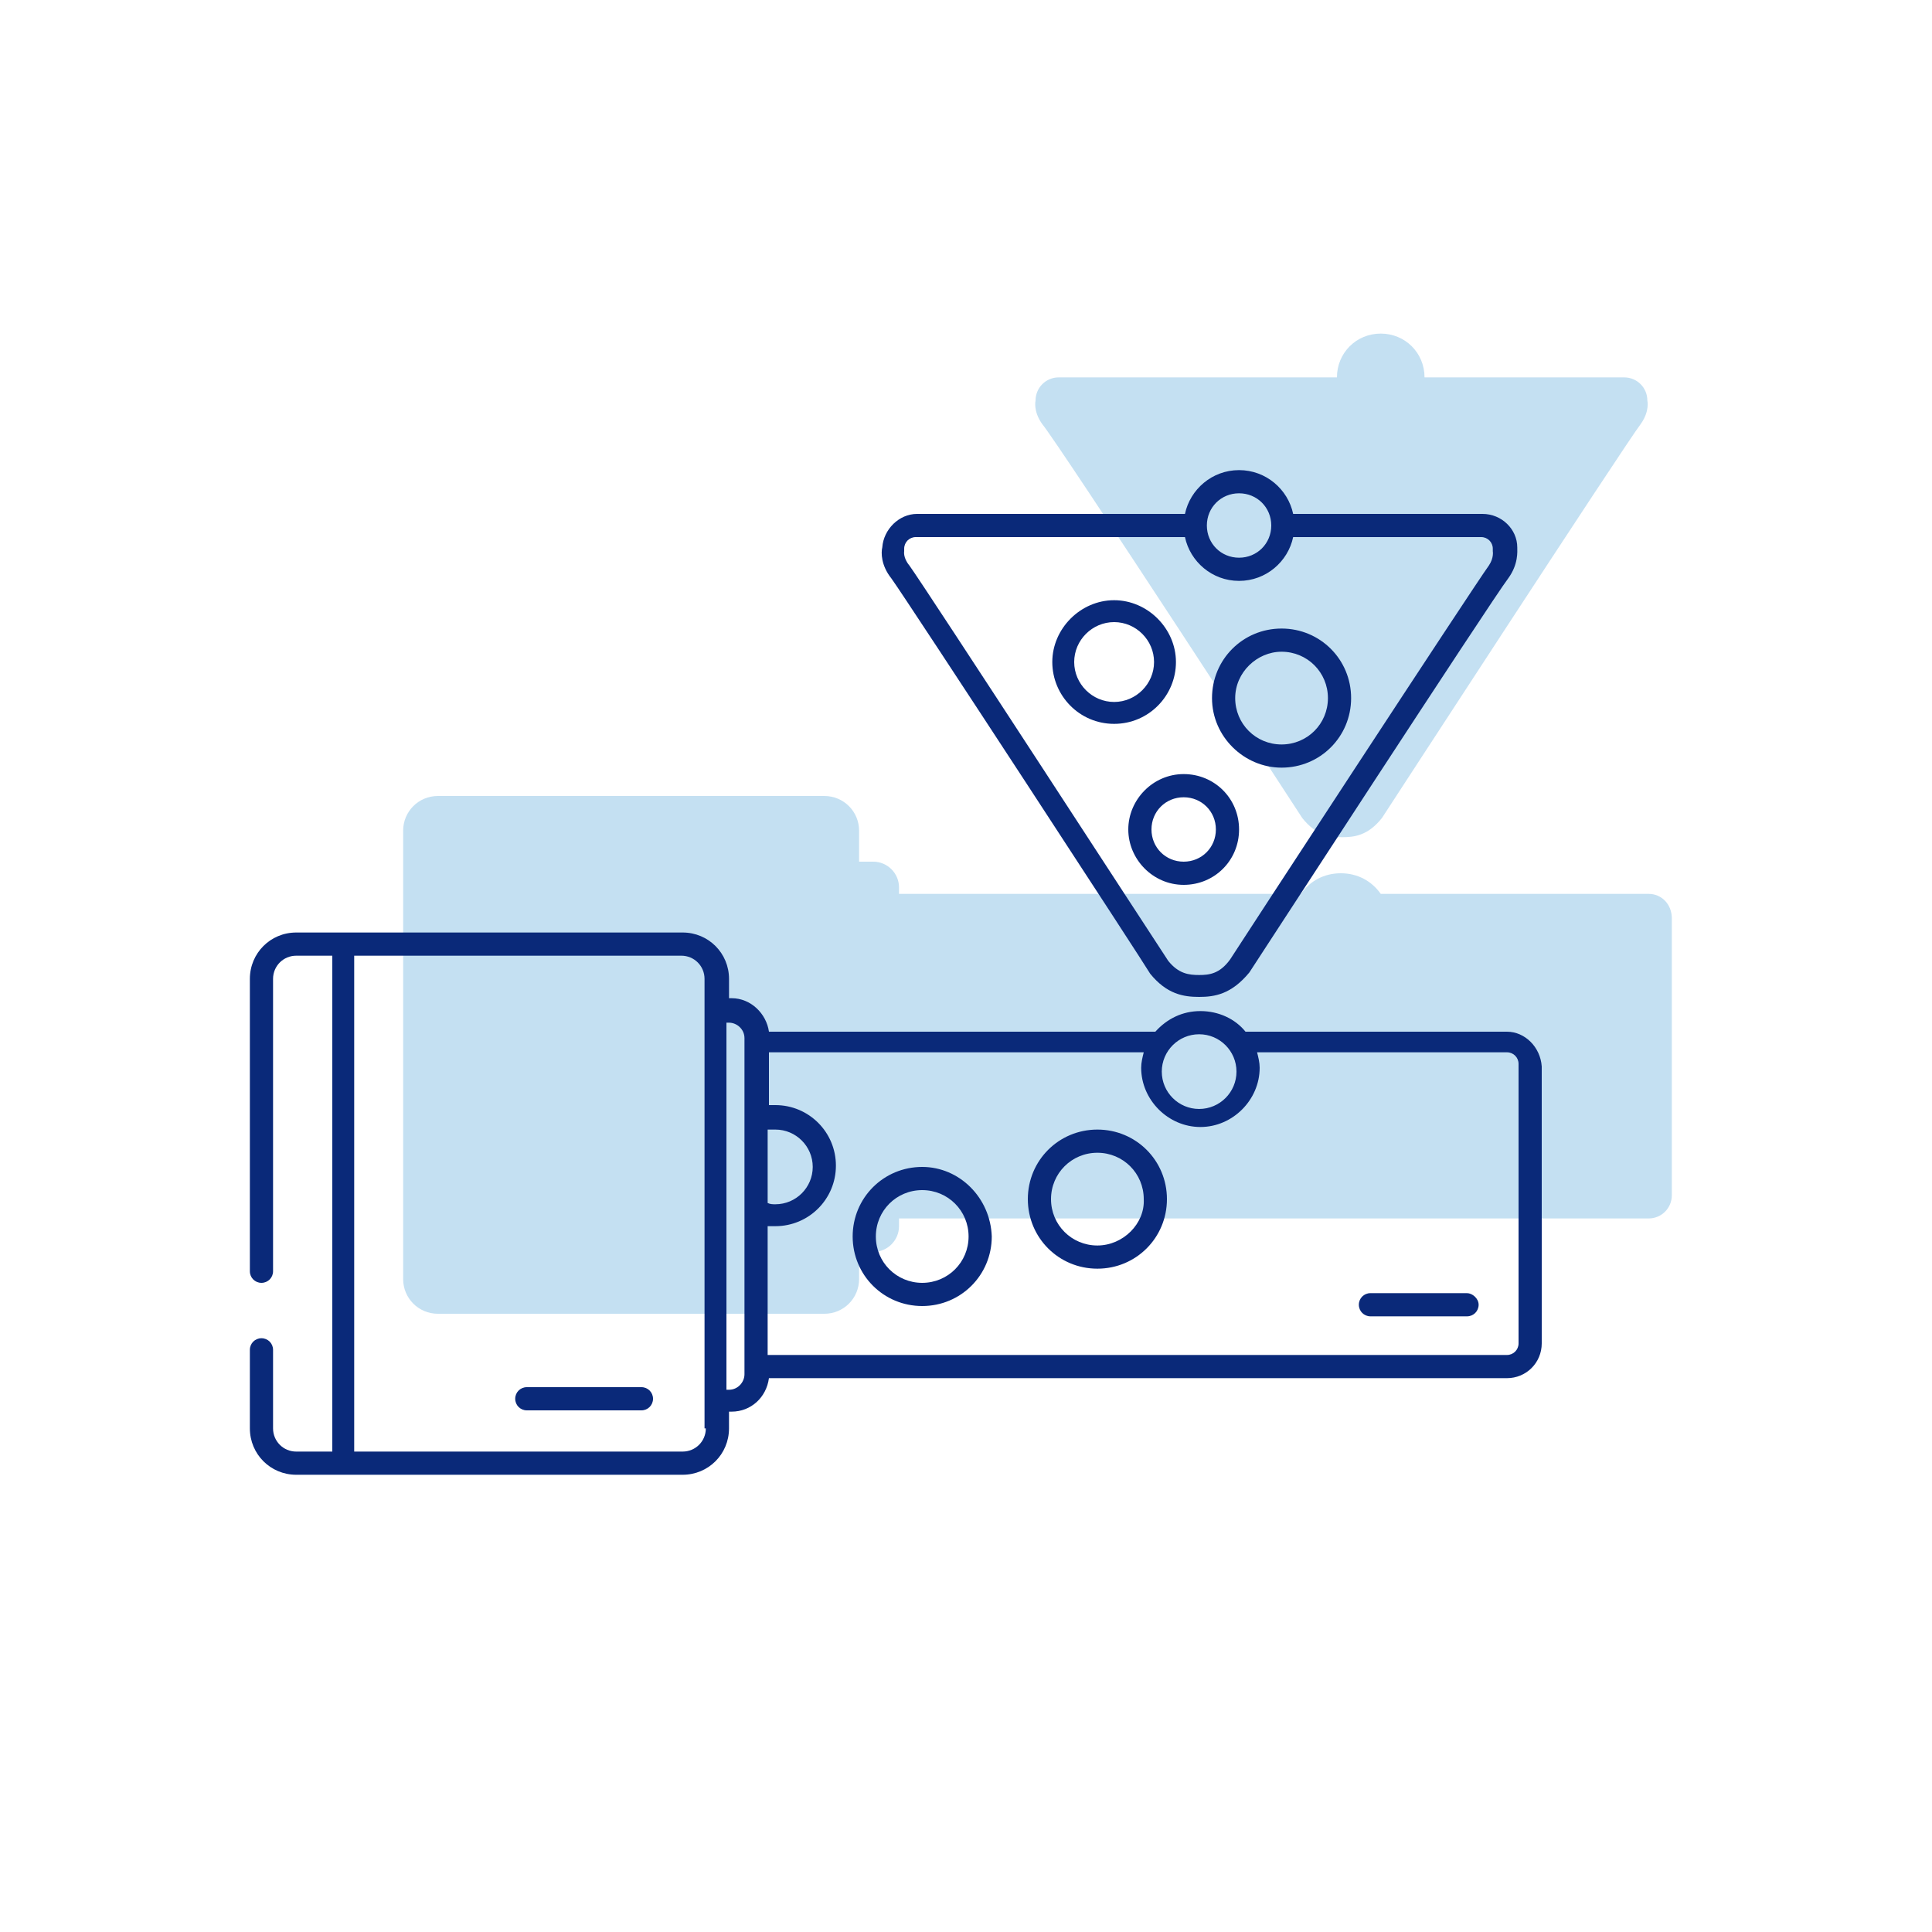<?xml version="1.0" encoding="UTF-8"?><svg id="uuid-583682ee-3f4c-442c-9fd3-d3fa00d97745" xmlns="http://www.w3.org/2000/svg" viewBox="0 0 150 150"><defs><style>.uuid-74ebaa18-6313-4be7-9583-1c38be92fc82{fill:none;}.uuid-1ff384dc-d00a-4a70-9a8e-b61eb75fcb2f{fill:#c4e0f2;}.uuid-7ff7b0a1-04d5-4917-b865-1cc80698df47{fill:#0a2979;}</style></defs><rect class="uuid-74ebaa18-6313-4be7-9583-1c38be92fc82" width="150" height="150"/><g id="uuid-e666ddf0-0868-4632-a2ed-53d5785f4afd"><path class="uuid-1ff384dc-d00a-4a70-9a8e-b61eb75fcb2f" d="M128,69.4h-20.8c-.7-1-1.8-1.6-3.1-1.6s-2.4,.6-3.1,1.6h-31.2v-.5c0-1.1-.9-2-2-2h-1.1v-2.4c0-1.5-1.2-2.7-2.7-2.7h-30c-1.5,0-2.7,1.2-2.7,2.7v34.8c0,1.5,1.2,2.7,2.7,2.7h30c1.5,0,2.7-1.2,2.7-2.7v-2.1h1.1c1.1,0,2-.9,2-2v-.6h58.2c1,0,1.8-.8,1.8-1.8v-21.5c0-1.1-.8-1.9-1.8-1.9Zm-26.9-5.9c1.1,1.4,2.2,1.5,3.1,1.5s2-.1,3.1-1.5c0,0,18.8-28.9,20.1-30.6,.7-1,.5-1.8,.5-1.8,0-1-.8-1.8-1.8-1.8h-15.5c0-1.9-1.5-3.4-3.4-3.4s-3.4,1.5-3.4,3.4h-21.6c-1,0-1.8,.8-1.8,1.8,0,0-.2,.8,.5,1.8,1.4,1.7,20.2,30.6,20.2,30.6Z"/></g><g id="uuid-ad653ffd-7bc7-43ec-bb04-c739b762bc09"><path class="uuid-7ff7b0a1-04d5-4917-b865-1cc80698df47" d="M86.5,56.2c2.7,0,4.8-2.2,4.8-4.8s-2.2-4.8-4.8-4.8-4.8,2.2-4.8,4.8,2.1,4.8,4.8,4.8Zm0-7.9c1.7,0,3.1,1.4,3.1,3.1s-1.4,3.1-3.1,3.1-3.1-1.4-3.1-3.1,1.4-3.1,3.1-3.1Zm13,11.3c3,0,5.4-2.4,5.4-5.4s-2.4-5.4-5.4-5.4-5.4,2.4-5.4,5.4,2.5,5.4,5.4,5.4Zm0-9c2,0,3.6,1.6,3.6,3.6s-1.6,3.6-3.6,3.6-3.6-1.6-3.6-3.6,1.7-3.6,3.6-3.6Zm-11.9,13.8c0,2.3,1.9,4.3,4.3,4.3s4.3-1.9,4.3-4.3-1.9-4.3-4.3-4.3-4.3,2-4.3,4.3Zm4.3-2.5c1.4,0,2.5,1.1,2.5,2.5s-1.1,2.5-2.5,2.5-2.5-1.1-2.5-2.5,1.1-2.5,2.5-2.5Zm-2.6,13.7c1.3,1.6,2.6,1.8,3.8,1.8s2.5-.2,3.9-1.9c.2-.3,18.8-28.9,20.1-30.6,.8-1.1,.7-2.1,.7-2.4,0-1.4-1.2-2.6-2.7-2.6h-14.7c-.4-1.9-2.1-3.4-4.2-3.4s-3.8,1.5-4.2,3.4h-20.8c-1.4,0-2.6,1.2-2.7,2.6-.1,.4-.1,1.4,.7,2.4,1.3,1.8,19.9,30.3,20.1,30.7Zm6.9-37.3c1.4,0,2.5,1.1,2.5,2.5s-1.1,2.5-2.5,2.5-2.5-1.1-2.5-2.5,1.1-2.5,2.5-2.5Zm-26,4.5v-.2c0-.5,.4-.9,.9-.9h20.9c.4,1.9,2.1,3.4,4.2,3.4s3.8-1.5,4.2-3.4h14.6c.5,0,.9,.4,.9,.9v.2s.1,.5-.3,1.1c-1.3,1.8-19.4,29.5-20.1,30.6-.8,1.1-1.6,1.2-2.4,1.2s-1.6-.1-2.4-1.1c-.8-1.2-18.8-28.9-20.1-30.7-.5-.6-.4-1.1-.4-1.1Zm46.8,37.3h-20.3c-.8-1-2.1-1.6-3.5-1.6s-2.6,.6-3.5,1.6h-30c-.2-1.4-1.4-2.6-2.9-2.6h-.2v-1.5c0-2-1.6-3.6-3.6-3.6H23c-2,0-3.6,1.6-3.6,3.6v22.7c0,.5,.4,.9,.9,.9s.9-.4,.9-.9v-22.7c0-1,.8-1.8,1.8-1.8h2.8v38.5h-2.8c-1,0-1.8-.8-1.8-1.8v-6.1c0-.5-.4-.9-.9-.9s-.9,.4-.9,.9v6.1c0,2,1.6,3.6,3.6,3.6h30c2,0,3.6-1.6,3.6-3.6v-1.3h.2c1.5,0,2.7-1.1,2.9-2.6h57.3c1.5,0,2.7-1.2,2.7-2.7v-21.5c-.1-1.5-1.3-2.7-2.7-2.7Zm-62.2,30.8c0,1-.8,1.8-1.8,1.8H27.5v-38.5h25.4c1,0,1.8,.8,1.8,1.8v34.9h.1Zm3-4.2c0,.6-.5,1.2-1.2,1.2h-.2v-28.5h.2c.6,0,1.2,.5,1.2,1.2v26.1Zm35.3-26.4c1.6,0,2.9,1.3,2.9,2.9s-1.3,2.9-2.9,2.9-2.9-1.3-2.9-2.9,1.3-2.9,2.9-2.9Zm-33.5,7.4h.6c1.6,0,2.9,1.3,2.9,2.9s-1.3,2.9-2.9,2.9c-.2,0-.4,0-.6-.1v-5.7Zm58.3,16.6c0,.5-.4,.9-.9,.9H59.6v-10h.6c2.6,0,4.7-2.1,4.7-4.7s-2.1-4.7-4.7-4.7h-.5v-4.1h29.1c-.1,.4-.2,.8-.2,1.2,0,2.5,2.1,4.6,4.6,4.6s4.6-2.1,4.6-4.6c0-.4-.1-.8-.2-1.2h19.4c.5,0,.9,.4,.9,.9v21.7Zm-32.7-16.6c-3,0-5.4,2.4-5.4,5.4s2.4,5.4,5.4,5.4,5.4-2.4,5.4-5.4c0-3-2.4-5.4-5.4-5.4Zm0,9c-2,0-3.6-1.6-3.6-3.6s1.6-3.6,3.6-3.6,3.6,1.6,3.6,3.6c.1,1.9-1.6,3.6-3.6,3.6Zm28.7,3.7h-7.5c-.5,0-.9,.4-.9,.9s.4,.9,.9,.9h7.5c.5,0,.9-.4,.9-.9s-.5-.9-.9-.9Zm-42.3-9.8c-3,0-5.4,2.4-5.4,5.4s2.4,5.4,5.4,5.4,5.4-2.4,5.4-5.4c-.1-3-2.5-5.4-5.4-5.4Zm0,9c-2,0-3.6-1.6-3.6-3.6s1.6-3.6,3.6-3.6,3.6,1.6,3.6,3.6-1.6,3.6-3.6,3.6Zm-21.8,8.1h-8.9c-.5,0-.9,.4-.9,.9s.4,.9,.9,.9h8.9c.5,0,.9-.4,.9-.9s-.4-.9-.9-.9Z"/></g></svg>